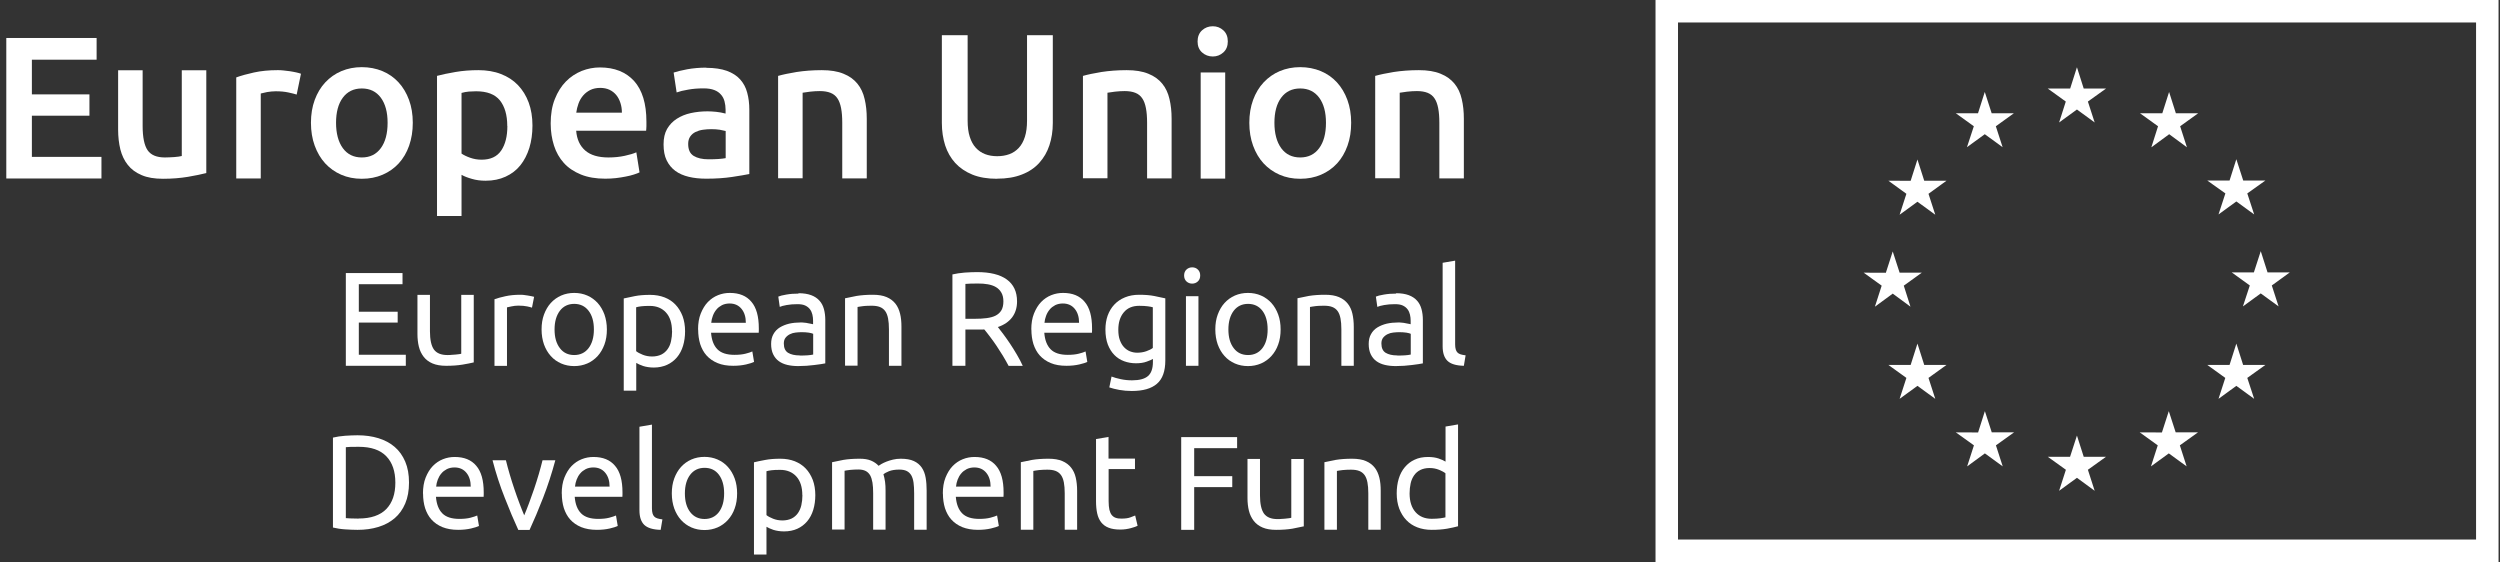 
<svg id="unia1-EN" xmlns="http://www.w3.org/2000/svg" version="1.1" viewBox="0 0 258 58">
  <rect x="0" y="0" width="258" height="58" fill="#333333" stroke="none"/>
  <!-- Generator: Adobe Illustrator 29.0.0, SVG Export Plug-In . SVG Version: 2.1.0 Build 186)  -->
  <g>
    <path d="M257.85,0h-87v58h87V0ZM255.53,55.68h-82.36V2.32h82.36v53.36Z" style="fill: #fff;"/>
    <polygon points="212.5 12.64 214.34 11.3 216.17 12.64 215.47 10.48 217.34 9.14 215.04 9.14 214.34 6.94 213.64 9.14 211.33 9.14 213.19 10.48 212.5 12.64" style="fill: #fff;"/>
    <polygon points="202.99 15.19 204.83 13.85 206.67 15.19 205.97 13.03 207.83 11.69 205.54 11.69 204.83 9.49 204.13 11.69 201.84 11.69 203.7 13.03 202.99 15.19" style="fill: #fff;"/>
    <polygon points="197.88 16.46 197.18 18.66 194.88 18.65 196.74 20 196.04 22.16 197.88 20.82 199.72 22.16 199.02 20 200.88 18.65 198.58 18.65 197.88 16.46" style="fill: #fff;"/>
    <polygon points="195.33 30.3 197.16 31.65 196.47 29.48 198.33 28.14 196.04 28.14 195.33 25.95 194.62 28.15 192.33 28.14 194.19 29.48 193.49 31.65 195.33 30.3" style="fill: #fff;"/>
    <polygon points="198.58 37.66 197.88 35.46 197.18 37.66 194.88 37.66 196.74 39 196.04 41.16 197.88 39.82 199.72 41.16 199.02 39 200.88 37.66 198.58 37.66" style="fill: #fff;"/>
    <polygon points="205.55 44.62 204.84 42.43 204.14 44.63 201.84 44.62 203.71 45.96 203.01 48.13 204.84 46.79 206.68 48.13 205.98 45.96 207.85 44.62 205.55 44.62" style="fill: #fff;"/>
    <polygon points="215.04 47.14 214.34 44.95 213.63 47.14 211.33 47.14 213.2 48.48 212.5 50.65 214.34 49.31 216.17 50.65 215.47 48.48 217.34 47.14 215.04 47.14" style="fill: #fff;"/>
    <polygon points="224.53 44.62 223.82 42.43 223.11 44.63 220.82 44.62 222.68 45.96 221.98 48.13 223.82 46.79 225.66 48.13 224.96 45.96 226.83 44.62 224.53 44.62" style="fill: #fff;"/>
    <polygon points="231.49 37.66 230.79 35.46 230.09 37.66 227.79 37.66 229.65 39 228.95 41.16 230.79 39.82 232.63 41.16 231.92 39 233.79 37.66 231.49 37.66" style="fill: #fff;"/>
    <polygon points="236.31 28.11 234.01 28.11 233.31 25.92 232.6 28.11 230.31 28.11 232.18 29.46 231.47 31.62 233.31 30.28 235.15 31.62 234.45 29.46 236.31 28.11" style="fill: #fff;"/>
    <polygon points="228.95 22.13 230.79 20.79 232.63 22.13 231.92 19.96 233.79 18.63 231.5 18.63 230.79 16.43 230.09 18.63 227.79 18.63 229.66 19.96 228.95 22.13" style="fill: #fff;"/>
    <polygon points="223.85 9.49 223.15 11.69 220.85 11.69 222.71 13.03 222.02 15.2 223.86 13.85 225.69 15.2 224.99 13.03 226.85 11.69 224.55 11.69 223.85 9.49" style="fill: #fff;"/>
  </g>
  <g>
    <polygon points="35.69 37.75 35.69 28.18 41.54 28.18 41.54 29.33 37.03 29.33 37.03 32.17 41.04 32.17 41.04 33.29 37.03 33.29 37.03 36.61 41.88 36.61 41.88 37.75 35.69 37.75" style="fill: #fff;"/>
    <path d="M48.89,37.4c-.3.07-.68.15-1.17.23-.49.08-1.04.12-1.68.12-.55,0-1.02-.08-1.4-.24-.38-.16-.68-.39-.91-.68-.23-.3-.4-.64-.5-1.04-.1-.4-.15-.84-.15-1.33v-4.03h1.29v3.76c0,.87.14,1.5.41,1.88.28.38.74.57,1.4.57.14,0,.28,0,.43-.02s.29-.02.41-.03c.13-.01.25-.03.35-.04.11-.01.18-.03.23-.05v-6.07h1.29v6.98Z" style="fill: #fff;"/>
    <path d="M53.68,30.42c.11,0,.24,0,.38.02.14.01.28.03.42.06.14.02.26.05.38.07.12.02.2.04.26.06l-.22,1.12c-.1-.04-.27-.08-.5-.13-.24-.05-.54-.08-.91-.08-.24,0-.48.03-.71.08-.23.05-.39.08-.46.1v6.04h-1.29v-6.88c.3-.11.68-.21,1.13-.31.45-.1.96-.15,1.52-.15" style="fill: #fff;"/>
    <path d="M61.29,34c0-.81-.18-1.45-.55-1.93-.36-.47-.86-.71-1.48-.71s-1.12.24-1.48.71c-.36.48-.55,1.12-.55,1.93s.18,1.45.55,1.93c.36.48.86.71,1.48.71s1.12-.24,1.48-.71c.36-.47.55-1.12.55-1.93M62.63,34c0,.57-.08,1.09-.25,1.55-.17.46-.4.86-.7,1.19-.3.33-.66.59-1.07.77-.42.18-.87.27-1.35.27s-.94-.09-1.35-.27c-.41-.18-.77-.43-1.07-.77-.3-.33-.53-.73-.7-1.19-.16-.46-.25-.98-.25-1.55s.08-1.08.25-1.54c.17-.46.4-.86.7-1.19.3-.33.66-.59,1.07-.77.41-.18.87-.27,1.35-.27s.94.09,1.35.27c.41.18.77.44,1.07.77.3.33.53.73.7,1.19.16.46.25.98.25,1.54" style="fill: #fff;"/>
    <path d="M69.35,34.18c0-.84-.21-1.48-.62-1.93-.41-.45-.97-.68-1.66-.68-.39,0-.69.01-.9.04-.22.03-.39.06-.52.1v4.53c.16.13.38.25.68.37.3.12.62.18.97.18s.68-.07.95-.2c.26-.13.48-.32.64-.55.17-.23.29-.51.36-.83.07-.32.11-.66.11-1.03M70.7,34.18c0,.54-.07,1.05-.21,1.51-.14.46-.35.86-.63,1.19-.28.33-.62.59-1.02.77-.4.18-.86.28-1.37.28-.41,0-.78-.06-1.1-.16-.32-.11-.55-.22-.71-.32v2.87h-1.29v-9.52c.3-.07.68-.15,1.14-.24.45-.09.98-.13,1.58-.13.55,0,1.05.09,1.49.26.44.17.82.42,1.13.75.31.32.55.72.73,1.18.17.46.26.99.26,1.57" style="fill: #fff;"/>
    <path d="M76.97,33.31c0-.58-.14-1.06-.44-1.43-.3-.37-.71-.56-1.24-.56-.29,0-.55.06-.78.17-.22.12-.42.26-.57.45-.16.19-.28.4-.37.64-.09.24-.15.48-.17.73h3.56ZM72.04,34.01c0-.64.09-1.19.28-1.66s.43-.87.73-1.18c.3-.31.65-.55,1.05-.71.4-.16.8-.23,1.22-.23.97,0,1.71.3,2.22.91.52.6.77,1.52.77,2.75v.21c0,.09,0,.17-.01.24h-4.92c.06.75.27,1.31.65,1.7.38.39.97.58,1.77.58.45,0,.83-.04,1.14-.12.31-.08.54-.15.7-.23l.18,1.08c-.16.08-.43.17-.82.26-.39.09-.84.14-1.33.14-.63,0-1.17-.09-1.62-.28-.46-.19-.83-.45-1.13-.78-.3-.33-.51-.73-.66-1.18-.14-.46-.21-.96-.21-1.5" style="fill: #fff;"/>
    <path d="M82.52,36.69c.3,0,.57,0,.81-.02.23-.02.43-.04.59-.08v-2.14c-.09-.05-.24-.08-.45-.12-.21-.03-.46-.05-.75-.05-.19,0-.4.02-.61.04s-.41.08-.59.17c-.18.09-.33.21-.45.36-.12.15-.18.35-.18.6,0,.46.15.78.44.96.3.18.69.27,1.2.27M82.41,30.26c.52,0,.95.07,1.3.2.35.13.64.32.86.57.22.24.37.54.46.87s.14.71.14,1.11v4.49c-.11.02-.26.04-.46.08-.2.03-.42.06-.67.09-.25.03-.52.05-.81.08-.29.02-.58.03-.86.03-.41,0-.78-.04-1.12-.12-.34-.08-.63-.21-.88-.39-.25-.18-.44-.42-.58-.71-.14-.29-.21-.65-.21-1.06s.08-.74.24-1.02c.16-.29.38-.52.66-.69.28-.17.6-.3.97-.39.37-.08.75-.12,1.16-.12.13,0,.26,0,.4.02.14.01.27.03.39.06.12.02.23.04.32.06.09.02.16.03.19.04v-.36c0-.21-.02-.42-.07-.63-.05-.21-.13-.39-.25-.55-.12-.16-.28-.29-.49-.39-.21-.1-.48-.14-.81-.14-.42,0-.79.03-1.11.09-.32.06-.56.12-.71.19l-.15-1.06c.16-.07.44-.15.83-.21.39-.07.81-.1,1.26-.1" style="fill: #fff;"/>
    <path d="M87.23,30.78c.3-.07.69-.15,1.17-.24.49-.08,1.05-.12,1.68-.12.57,0,1.05.08,1.42.24.38.16.68.39.91.68.23.29.38.64.48,1.04s.14.85.14,1.34v4.03h-1.29v-3.76c0-.44-.03-.82-.09-1.13-.06-.31-.16-.57-.3-.76s-.32-.33-.55-.42c-.23-.09-.52-.13-.86-.13-.14,0-.28,0-.43.01-.15,0-.29.02-.42.03-.13.02-.25.03-.36.05-.11.02-.18.03-.23.04v6.06h-1.29v-6.97Z" style="fill: #fff;"/>
    <path d="M100.94,29.26c-.57,0-1.01.01-1.31.04v3.6h.95c.46,0,.87-.02,1.24-.07.37-.05.68-.13.93-.26.25-.13.45-.31.59-.54.14-.24.21-.55.21-.93,0-.36-.07-.66-.21-.9-.14-.24-.32-.43-.56-.57-.23-.14-.51-.23-.83-.29-.32-.06-.66-.08-1.02-.08M102.98,33.75c.15.18.33.43.56.73.22.3.46.63.7.99.24.36.48.75.71,1.14.23.4.44.78.6,1.15h-1.46c-.18-.35-.39-.7-.6-1.06-.22-.36-.44-.7-.66-1.03-.22-.33-.44-.63-.66-.92-.22-.29-.41-.54-.59-.75-.12,0-.24.01-.37.01h-1.58v3.74h-1.34v-9.43c.38-.09.8-.15,1.26-.19.46-.03.89-.05,1.28-.05,1.34,0,2.37.25,3.07.76s1.06,1.26,1.06,2.27c0,.64-.17,1.18-.5,1.63-.34.45-.83.79-1.48,1.01" style="fill: #fff;"/>
    <path d="M111.36,33.31c0-.58-.14-1.06-.44-1.43-.3-.37-.71-.56-1.24-.56-.29,0-.55.06-.78.17-.22.12-.42.26-.57.45-.16.19-.28.4-.37.64-.09.24-.15.48-.17.73h3.56ZM106.43,34.01c0-.64.09-1.19.28-1.66s.43-.87.73-1.18c.3-.31.65-.55,1.05-.71.4-.16.8-.23,1.22-.23.97,0,1.71.3,2.22.91.52.6.77,1.52.77,2.75v.21c0,.09,0,.17-.01.24h-4.92c.06.75.27,1.31.65,1.7.38.39.97.58,1.77.58.45,0,.83-.04,1.14-.12.31-.08.54-.15.7-.23l.18,1.08c-.16.08-.43.17-.82.26-.39.09-.84.14-1.33.14-.63,0-1.17-.09-1.62-.28-.46-.19-.83-.45-1.13-.78-.3-.33-.51-.73-.66-1.18-.14-.46-.21-.96-.21-1.5" style="fill: #fff;"/>
    <path d="M118.97,31.71c-.13-.04-.3-.07-.52-.1-.22-.03-.51-.05-.88-.05-.69,0-1.22.22-1.6.68s-.56,1.05-.56,1.8c0,.41.05.77.16,1.06.11.3.25.54.43.73.18.19.39.34.62.43.24.09.48.14.73.14.34,0,.65-.05.94-.15.29-.1.51-.21.68-.34v-4.2ZM118.98,37.04c-.11.07-.32.17-.64.28-.32.12-.69.17-1.11.17s-.84-.07-1.22-.21c-.38-.14-.72-.35-1-.64-.29-.29-.51-.65-.68-1.08-.16-.43-.25-.95-.25-1.55,0-.53.08-1.01.23-1.44.16-.44.39-.82.68-1.13.3-.32.66-.57,1.1-.75.43-.18.92-.27,1.47-.27.6,0,1.12.04,1.57.13.45.09.82.17,1.13.24v6.41c0,1.11-.29,1.91-.86,2.4-.57.5-1.44.75-2.6.75-.45,0-.88-.04-1.28-.11-.4-.07-.75-.16-1.04-.26l.23-1.12c.26.1.57.19.95.27.37.08.76.12,1.17.12.76,0,1.31-.15,1.65-.45.34-.3.5-.79.5-1.45v-.31Z" style="fill: #fff;"/>
    <path d="M123.68,37.75h-1.29v-7.18h1.29v7.18ZM123.03,29.27c-.23,0-.43-.08-.59-.23-.16-.15-.24-.36-.24-.61s.08-.46.24-.61c.16-.15.36-.23.59-.23s.43.07.59.23c.16.15.24.35.24.61s-.08.46-.24.61c-.16.15-.36.23-.59.23" style="fill: #fff;"/>
    <path d="M130.82,34c0-.81-.18-1.45-.54-1.93-.36-.47-.86-.71-1.48-.71s-1.12.24-1.48.71c-.36.48-.55,1.12-.55,1.93s.18,1.45.55,1.93c.36.48.86.71,1.48.71s1.12-.24,1.48-.71c.36-.47.54-1.12.54-1.93M132.16,34c0,.57-.08,1.09-.25,1.55-.16.46-.4.86-.7,1.19-.3.33-.66.59-1.07.77-.42.18-.87.27-1.35.27s-.94-.09-1.35-.27c-.41-.18-.77-.43-1.07-.77-.3-.33-.53-.73-.7-1.19-.16-.46-.25-.98-.25-1.55s.08-1.08.25-1.54c.17-.46.4-.86.7-1.19.3-.33.66-.59,1.07-.77.41-.18.87-.27,1.35-.27s.94.09,1.35.27c.41.18.77.44,1.07.77.3.33.53.73.7,1.19.17.46.25.98.25,1.54" style="fill: #fff;"/>
    <path d="M133.9,30.78c.3-.07.69-.15,1.17-.24.49-.08,1.05-.12,1.69-.12.57,0,1.04.08,1.42.24.38.16.68.39.91.68.23.29.39.64.48,1.04.09.4.14.85.14,1.34v4.03h-1.28v-3.76c0-.44-.03-.82-.09-1.13-.06-.31-.16-.57-.3-.76s-.32-.33-.55-.42c-.23-.09-.52-.13-.86-.13-.14,0-.28,0-.43.01-.15,0-.29.02-.42.03-.13.02-.25.03-.36.05-.11.02-.18.03-.23.04v6.06h-1.29v-6.97Z" style="fill: #fff;"/>
    <path d="M144.19,36.69c.3,0,.57,0,.81-.02.23-.02.43-.04.59-.08v-2.14c-.09-.05-.24-.08-.45-.12-.21-.03-.46-.05-.75-.05-.19,0-.4.02-.61.04s-.41.08-.59.17c-.18.09-.33.21-.45.36-.12.15-.18.35-.18.6,0,.46.15.78.44.96.3.18.7.27,1.2.27M144.08,30.26c.52,0,.95.07,1.3.2.35.13.64.32.86.57.22.24.37.54.46.87s.14.71.14,1.11v4.49c-.11.02-.26.04-.46.08-.2.03-.42.06-.67.09-.25.03-.52.05-.81.08-.29.02-.58.03-.86.03-.41,0-.78-.04-1.12-.12-.34-.08-.63-.21-.88-.39-.25-.18-.44-.42-.58-.71-.14-.29-.21-.65-.21-1.06s.08-.74.24-1.02c.16-.29.38-.52.66-.69.28-.17.6-.3.97-.39.37-.08.75-.12,1.16-.12.13,0,.26,0,.4.02.14.01.27.03.39.06.12.02.23.04.32.06.09.02.16.03.19.04v-.36c0-.21-.02-.42-.07-.63-.05-.21-.13-.39-.25-.55-.12-.16-.28-.29-.49-.39-.21-.1-.48-.14-.81-.14-.42,0-.79.03-1.11.09-.32.06-.56.12-.71.19l-.15-1.06c.16-.07.44-.15.83-.21.39-.07.81-.1,1.26-.1" style="fill: #fff;"/>
    <path d="M151.06,37.75c-.79-.02-1.35-.19-1.68-.51-.33-.32-.5-.82-.5-1.5v-8.62l1.29-.22v8.63c0,.21.02.39.06.52.04.14.1.25.18.33.08.08.19.15.33.19.14.04.31.08.51.1l-.18,1.08Z" style="fill: #fff;"/>
    <path d="M37.01,53.51c1.27,0,2.22-.33,2.85-.97.63-.65.94-1.56.94-2.73s-.31-2.08-.94-2.73c-.63-.65-1.57-.97-2.85-.97-.38,0-.67,0-.88.01s-.35.02-.44.03v7.32c.08,0,.23.02.44.03.21,0,.5.02.88.02M42.21,49.8c0,.83-.13,1.55-.39,2.16-.26.61-.62,1.12-1.09,1.52-.47.4-1.03.7-1.68.9-.65.2-1.37.3-2.15.3-.39,0-.81-.02-1.28-.05-.47-.03-.89-.1-1.26-.19v-9.28c.38-.09.8-.16,1.26-.19.46-.03.89-.05,1.28-.05.78,0,1.5.1,2.15.3.65.2,1.22.5,1.68.9.47.4.83.91,1.09,1.52.26.61.39,1.33.39,2.16" style="fill: #fff;"/>
    <path d="M48.58,50.23c0-.58-.14-1.06-.44-1.43-.3-.37-.71-.56-1.24-.56-.29,0-.55.06-.78.17-.22.12-.42.26-.57.45-.16.18-.28.4-.37.63-.09.24-.15.48-.17.73h3.56ZM43.65,50.94c0-.63.09-1.19.28-1.66s.43-.87.73-1.18c.3-.31.65-.55,1.05-.71.4-.16.8-.23,1.22-.23.97,0,1.71.3,2.22.91.52.6.77,1.52.77,2.75v.21c0,.09,0,.17-.01.24h-4.92c.06.75.27,1.31.65,1.7.38.39.97.58,1.77.58.45,0,.83-.04,1.14-.12.31-.08.54-.16.7-.23l.18,1.08c-.16.08-.43.17-.82.26-.39.09-.84.14-1.33.14-.63,0-1.17-.1-1.62-.28-.46-.19-.83-.45-1.13-.78-.3-.33-.51-.73-.66-1.18-.14-.45-.21-.96-.21-1.5" style="fill: #fff;"/>
    <path d="M57.31,47.5c-.36,1.34-.78,2.63-1.26,3.87-.48,1.24-.95,2.34-1.4,3.32h-1.16c-.45-.98-.92-2.08-1.4-3.32-.49-1.23-.91-2.52-1.26-3.87h1.38c.11.45.24.93.39,1.44.15.51.31,1.02.48,1.52.17.5.34.99.52,1.46s.34.89.5,1.26c.16-.37.32-.79.5-1.26.17-.47.35-.96.52-1.46.17-.5.33-1.01.48-1.52.15-.51.28-.99.39-1.44h1.33Z" style="fill: #fff;"/>
    <path d="M62.91,50.23c0-.58-.14-1.06-.44-1.43-.3-.37-.71-.56-1.24-.56-.29,0-.55.06-.78.17-.22.12-.42.26-.57.45-.16.18-.28.4-.37.63-.09.24-.15.48-.17.73h3.56ZM57.97,50.94c0-.63.09-1.19.28-1.66s.43-.87.73-1.18c.3-.31.65-.55,1.05-.71.4-.16.8-.23,1.22-.23.97,0,1.71.3,2.22.91.52.6.77,1.52.77,2.75v.21c0,.09,0,.17-.01.24h-4.92c.06.75.27,1.31.65,1.7.38.39.97.58,1.77.58.45,0,.83-.04,1.14-.12.31-.08.54-.16.7-.23l.18,1.08c-.16.08-.43.17-.82.26-.39.09-.84.14-1.33.14-.63,0-1.17-.1-1.62-.28-.46-.19-.83-.45-1.13-.78-.3-.33-.51-.73-.66-1.18-.14-.45-.21-.96-.21-1.5" style="fill: #fff;"/>
    <path d="M68.18,54.68c-.79-.02-1.35-.19-1.69-.51-.33-.32-.5-.82-.5-1.51v-8.62l1.29-.22v8.63c0,.21.02.39.06.53.04.14.1.25.18.33.08.08.19.15.33.19.14.04.31.08.51.1l-.18,1.08Z" style="fill: #fff;"/>
    <path d="M74.73,50.92c0-.81-.18-1.45-.54-1.93-.36-.48-.86-.71-1.48-.71s-1.12.24-1.48.71c-.36.47-.55,1.12-.55,1.93s.18,1.45.55,1.93c.36.47.86.71,1.48.71s1.12-.24,1.48-.71c.36-.48.54-1.12.54-1.93M76.07,50.92c0,.57-.08,1.09-.25,1.55-.16.46-.4.86-.7,1.19-.3.33-.66.59-1.07.77-.42.18-.87.27-1.35.27s-.94-.09-1.35-.27c-.41-.18-.77-.44-1.07-.77-.3-.33-.53-.73-.7-1.19-.16-.46-.25-.98-.25-1.55s.08-1.07.25-1.54c.17-.46.4-.86.7-1.19.3-.33.66-.59,1.07-.77.41-.18.87-.27,1.35-.27s.94.09,1.35.27c.41.18.77.43,1.07.77.3.33.53.73.7,1.19.17.47.25.98.25,1.54" style="fill: #fff;"/>
    <path d="M82.8,51.1c0-.84-.21-1.48-.62-1.93-.41-.45-.97-.68-1.66-.68-.39,0-.69.01-.9.04-.22.03-.39.06-.52.1v4.53c.16.13.38.25.68.37.3.12.62.18.97.18s.68-.07.95-.2c.26-.13.48-.32.64-.55.16-.23.29-.51.36-.83.07-.32.11-.66.11-1.03M84.14,51.1c0,.54-.07,1.05-.21,1.51-.14.46-.35.86-.63,1.19-.28.33-.62.59-1.02.77-.4.18-.86.27-1.37.27-.41,0-.78-.06-1.1-.16-.32-.11-.55-.22-.71-.32v2.87h-1.29v-9.52c.3-.07.68-.16,1.14-.24.46-.09.98-.13,1.58-.13.55,0,1.05.09,1.49.26.44.18.82.42,1.13.75.31.32.55.72.73,1.18.17.46.26.99.26,1.57" style="fill: #fff;"/>
    <path d="M85.87,47.7c.3-.07.68-.15,1.17-.24.48-.08,1.04-.12,1.68-.12.46,0,.85.06,1.16.19s.58.31.79.54c.06-.05.16-.11.3-.19.14-.08.31-.16.51-.24.2-.08.43-.15.68-.21.25-.06.51-.09.8-.09.55,0,1.01.08,1.35.24.35.16.62.39.82.68.2.3.33.64.4,1.05.07.41.1.85.1,1.33v4.03h-1.29v-3.76c0-.42-.02-.79-.06-1.09-.04-.3-.12-.56-.23-.76-.12-.2-.27-.35-.47-.45-.2-.1-.45-.15-.77-.15-.43,0-.79.06-1.07.17-.28.12-.47.22-.57.31.07.24.13.5.17.79.04.28.05.59.05.9v4.03h-1.28v-3.76c0-.42-.02-.79-.07-1.09-.05-.3-.13-.56-.24-.76-.12-.2-.27-.35-.47-.45-.2-.1-.45-.15-.75-.15-.13,0-.27,0-.41.01-.15.01-.29.02-.42.03-.13.02-.26.03-.37.05-.11.02-.18.03-.22.04v6.07h-1.29v-6.98Z" style="fill: #fff;"/>
    <path d="M102.23,50.23c0-.58-.14-1.06-.44-1.43-.3-.37-.71-.56-1.24-.56-.29,0-.55.06-.78.17-.22.12-.42.26-.57.45-.16.18-.28.4-.37.63-.09.24-.15.48-.17.73h3.56ZM97.3,50.94c0-.63.09-1.19.28-1.66s.43-.87.73-1.18c.3-.31.65-.55,1.05-.71.4-.16.8-.23,1.22-.23.97,0,1.71.3,2.22.91.52.6.77,1.52.77,2.75v.21c0,.09,0,.17-.01.24h-4.92c.06.75.27,1.31.65,1.7.38.39.97.58,1.77.58.45,0,.83-.04,1.14-.12.31-.08.54-.16.7-.23l.18,1.08c-.16.08-.43.17-.82.26-.39.09-.84.14-1.33.14-.63,0-1.17-.1-1.62-.28-.46-.19-.83-.45-1.13-.78-.3-.33-.51-.73-.66-1.18-.14-.45-.21-.96-.21-1.5" style="fill: #fff;"/>
    <path d="M105.35,47.7c.3-.07.69-.15,1.17-.24.49-.08,1.05-.12,1.69-.12.57,0,1.04.08,1.42.24.38.16.68.39.91.68.23.29.39.64.48,1.04.09.4.14.85.14,1.34v4.03h-1.28v-3.76c0-.44-.03-.82-.09-1.13-.06-.31-.16-.57-.3-.76s-.32-.33-.55-.42c-.23-.09-.52-.13-.86-.13-.14,0-.28,0-.43.01-.15.01-.29.02-.42.03-.13.02-.25.03-.36.05-.11.02-.18.03-.23.04v6.07h-1.29v-6.98Z" style="fill: #fff;"/>
    <path d="M114.41,47.33h2.72v1.08h-2.72v3.31c0,.36.03.66.08.89.06.24.14.42.25.55.11.13.25.23.41.28.16.06.36.08.58.08.39,0,.7-.04.93-.13.24-.09.4-.15.49-.19l.25,1.06c-.13.07-.35.15-.68.24s-.69.15-1.1.15c-.49,0-.89-.06-1.21-.19-.32-.12-.57-.31-.77-.56-.19-.25-.33-.55-.41-.92-.08-.36-.12-.78-.12-1.26v-6.41l1.29-.22v2.22Z" style="fill: #fff;"/>
    <polygon points="121.9 54.68 121.9 45.11 127.67 45.11 127.67 46.25 123.24 46.25 123.24 49.14 127.17 49.14 127.17 50.27 123.24 50.27 123.24 54.68 121.9 54.68" style="fill: #fff;"/>
    <path d="M134.54,54.32c-.3.07-.68.15-1.17.24-.48.08-1.04.12-1.68.12-.55,0-1.02-.08-1.39-.24-.38-.16-.68-.39-.91-.68-.23-.3-.4-.64-.5-1.04-.1-.4-.15-.84-.15-1.33v-4.03h1.29v3.76c0,.87.14,1.5.41,1.88.28.38.74.57,1.4.57.14,0,.28,0,.43-.02.15,0,.28-.02.41-.03.13-.02.25-.03.35-.04.11-.01.18-.03.23-.05v-6.06h1.29v6.97Z" style="fill: #fff;"/>
    <path d="M136.68,47.7c.3-.07.69-.15,1.17-.24.49-.08,1.05-.12,1.69-.12.57,0,1.04.08,1.42.24.38.16.68.39.91.68.23.29.38.64.48,1.04s.14.85.14,1.34v4.03h-1.28v-3.76c0-.44-.03-.82-.09-1.13-.06-.31-.16-.57-.3-.76s-.32-.33-.55-.42c-.23-.09-.52-.13-.86-.13-.14,0-.28,0-.43.01-.15.01-.29.02-.42.03-.13.02-.25.03-.36.05-.11.02-.18.03-.23.04v6.07h-1.29v-6.98Z" style="fill: #fff;"/>
    <path d="M149.18,48.85c-.16-.13-.38-.25-.68-.37-.3-.12-.62-.18-.97-.18-.37,0-.68.07-.95.2-.26.13-.48.32-.64.55-.16.23-.29.51-.36.83-.07.32-.11.67-.11,1.04,0,.84.21,1.48.62,1.94.41.46.97.68,1.66.68.35,0,.64-.02.88-.05.23-.03.42-.07.54-.1v-4.54ZM149.18,44.02l1.29-.22v10.51c-.3.08-.67.17-1.13.25-.46.08-.99.12-1.59.12-.55,0-1.05-.09-1.49-.26-.44-.17-.82-.42-1.13-.75-.31-.32-.55-.72-.73-1.18-.17-.46-.26-.99-.26-1.57,0-.55.07-1.06.21-1.52.14-.46.35-.86.63-1.19.28-.33.61-.59,1.01-.77.4-.19.86-.28,1.38-.28.41,0,.78.05,1.1.16.32.11.55.22.71.32v-3.63Z" style="fill: #fff;"/>
    <polygon points=".65 18.42 .65 3.92 9.97 3.92 9.97 6.16 3.29 6.16 3.29 9.74 9.23 9.74 9.23 11.94 3.29 11.94 3.29 16.19 10.47 16.19 10.47 18.42 .65 18.42" style="fill: #fff;"/>
    <path d="M21.29,17.86c-.49.12-1.12.26-1.9.39-.78.13-1.64.2-2.57.2-.88,0-1.62-.12-2.21-.38-.59-.25-1.07-.6-1.42-1.05-.36-.45-.61-.98-.77-1.6-.15-.62-.23-1.3-.23-2.04v-6.13h2.53v5.74c0,1.17.17,2.01.51,2.51.34.5.94.75,1.79.75.31,0,.63-.02.97-.04.34-.03.6-.06.77-.11V7.25h2.53v10.61Z" style="fill: #fff;"/>
    <path d="M30.62,9.76c-.21-.07-.5-.14-.87-.22-.37-.08-.8-.12-1.29-.12-.28,0-.58.03-.89.08-.31.06-.53.11-.66.15v8.77h-2.53v-10.43c.49-.18,1.1-.35,1.83-.51.73-.16,1.55-.24,2.44-.24.17,0,.36,0,.59.03.22.02.45.05.67.08.22.03.44.08.65.12.21.05.38.09.5.14l-.44,2.13Z" style="fill: #fff;"/>
    <path d="M40,12.67c0-1.09-.23-1.95-.7-2.59-.47-.63-1.12-.95-1.96-.95s-1.49.32-1.96.95c-.47.63-.7,1.5-.7,2.59s.23,1.97.7,2.62c.47.64,1.12.96,1.96.96s1.49-.32,1.96-.96c.47-.64.7-1.51.7-2.62M42.6,12.67c0,.87-.13,1.65-.38,2.37-.25.71-.61,1.32-1.07,1.82-.46.5-1.01.89-1.66,1.17-.65.28-1.37.42-2.15.42s-1.49-.14-2.13-.42c-.64-.28-1.19-.67-1.65-1.17-.46-.5-.82-1.11-1.08-1.82-.26-.71-.39-1.5-.39-2.37s.13-1.65.39-2.36c.26-.7.62-1.31,1.09-1.81.47-.5,1.02-.89,1.66-1.16.64-.27,1.35-.41,2.11-.41s1.48.14,2.13.41c.65.27,1.2.66,1.66,1.16.46.5.82,1.1,1.08,1.81.26.71.39,1.49.39,2.36" style="fill: #fff;"/>
    <path d="M52.35,13c0-1.13-.26-2.01-.76-2.64-.51-.63-1.33-.94-2.46-.94-.24,0-.49.01-.74.03-.26.02-.51.07-.76.14v6.26c.22.15.52.3.89.43.37.13.76.2,1.18.2.92,0,1.59-.31,2.02-.94.43-.63.64-1.47.64-2.53M54.95,12.96c0,.84-.11,1.61-.32,2.3-.22.7-.53,1.3-.93,1.8-.4.5-.91.89-1.52,1.17-.61.28-1.29.42-2.06.42-.52,0-.99-.06-1.42-.19-.43-.12-.79-.26-1.07-.42v4.25h-2.53V7.83c.52-.14,1.15-.27,1.9-.4.75-.13,1.55-.19,2.38-.19s1.64.13,2.32.4c.68.26,1.27.64,1.75,1.14.48.5.85,1.1,1.11,1.8.26.7.39,1.5.39,2.37" style="fill: #fff;"/>
    <path d="M64.18,11.62c0-.35-.05-.68-.15-.99-.1-.31-.24-.59-.43-.82-.19-.23-.42-.41-.69-.54-.27-.13-.6-.2-.97-.2s-.73.07-1.03.22c-.29.15-.54.34-.74.58-.2.24-.36.51-.47.82-.11.31-.19.62-.23.94h4.71ZM56.83,12.75c0-.96.14-1.81.43-2.53.29-.73.67-1.33,1.14-1.81.47-.48,1.02-.84,1.63-1.09.61-.24,1.24-.36,1.88-.36,1.51,0,2.68.47,3.53,1.4.84.94,1.27,2.33,1.27,4.19,0,.14,0,.3,0,.47,0,.18-.02.33-.03.47h-7.22c.07.88.38,1.56.93,2.04.55.48,1.35.72,2.4.72.61,0,1.18-.06,1.68-.17.51-.11.91-.23,1.2-.36l.33,2.07c-.14.07-.33.14-.58.22-.24.08-.52.15-.84.21-.31.06-.65.12-1.01.16-.36.04-.73.06-1.11.06-.96,0-1.8-.14-2.51-.43-.71-.29-1.3-.68-1.76-1.19-.46-.51-.8-1.11-1.02-1.8-.22-.69-.34-1.45-.34-2.27" style="fill: #fff;"/>
    <path d="M73.11,16.44c.78,0,1.37-.04,1.78-.12v-2.8c-.14-.04-.34-.08-.61-.13-.26-.04-.56-.06-.88-.06-.28,0-.56.02-.85.06-.29.04-.54.12-.77.23-.23.11-.41.27-.55.47-.14.2-.21.46-.21.76,0,.6.19,1.01.57,1.24.38.23.88.35,1.53.35M72.9,7c.84,0,1.54.11,2.11.31.57.21,1.03.5,1.37.88.34.38.59.83.73,1.37.15.54.22,1.13.22,1.77v6.63c-.39.08-.98.18-1.77.3-.79.12-1.68.18-2.67.18-.66,0-1.26-.06-1.8-.19-.54-.13-1.01-.33-1.39-.61-.38-.28-.68-.64-.9-1.09-.22-.45-.32-1-.32-1.65s.12-1.16.36-1.59c.25-.43.58-.78,1-1.05.42-.27.9-.47,1.45-.59.55-.12,1.13-.18,1.73-.18.28,0,.57.02.88.05.31.03.63.09.98.18v-.42c0-.29-.04-.57-.11-.84-.07-.27-.19-.5-.37-.7-.17-.2-.4-.36-.69-.47-.29-.11-.65-.17-1.08-.17-.59,0-1.12.04-1.61.13-.49.08-.89.18-1.19.29l-.31-2.05c.32-.11.79-.22,1.4-.34.61-.11,1.27-.17,1.97-.17" style="fill: #fff;"/>
    <path d="M80.31,7.83c.49-.14,1.12-.27,1.9-.4.78-.12,1.65-.19,2.6-.19.89,0,1.64.12,2.24.37.6.24,1.08.59,1.43,1.02.36.44.61.97.75,1.59.15.62.22,1.3.22,2.04v6.15h-2.53v-5.75c0-.59-.04-1.09-.12-1.5-.08-.41-.2-.75-.38-1.01-.17-.26-.41-.45-.71-.57-.3-.12-.67-.18-1.1-.18-.32,0-.66.02-1.01.06-.35.04-.61.08-.77.11v8.83h-2.53V7.83Z" style="fill: #fff;"/>
    <path d="M102.9,18.45c-.99,0-1.84-.14-2.55-.43-.71-.29-1.3-.69-1.77-1.2-.47-.52-.81-1.12-1.04-1.82-.22-.7-.34-1.47-.34-2.3V3.63h2.66v8.81c0,.65.07,1.22.22,1.68.15.47.36.85.63,1.14.27.29.59.51.96.65.37.14.78.21,1.24.21s.88-.07,1.26-.21c.38-.14.7-.36.97-.65.27-.29.48-.67.63-1.14.15-.47.22-1.03.22-1.68V3.63h2.66v9.06c0,.84-.12,1.6-.35,2.3-.23.7-.58,1.3-1.05,1.82-.47.52-1.06.92-1.79,1.2-.73.29-1.58.43-2.57.43" style="fill: #fff;"/>
    <path d="M111.77,7.83c.49-.14,1.12-.27,1.9-.4.78-.12,1.65-.19,2.6-.19.89,0,1.64.12,2.24.37.6.24,1.08.59,1.43,1.02.36.44.61.97.75,1.59.15.62.22,1.3.22,2.04v6.15h-2.53v-5.75c0-.59-.04-1.09-.12-1.5-.08-.41-.2-.75-.38-1.01-.17-.26-.41-.45-.71-.57-.3-.12-.67-.18-1.1-.18-.32,0-.66.02-1.01.06-.35.04-.61.08-.77.11v8.83h-2.53V7.83Z" style="fill: #fff;"/>
    <path d="M126.44,18.43h-2.53V7.48h2.53v10.95ZM126.71,4.28c0,.47-.15.85-.46,1.13-.31.28-.67.42-1.09.42s-.8-.14-1.11-.42c-.31-.28-.46-.66-.46-1.13s.15-.87.46-1.15c.31-.28.68-.42,1.11-.42s.78.14,1.09.42c.31.28.46.66.46,1.15" style="fill: #fff;"/>
    <path d="M136.84,12.67c0-1.09-.23-1.95-.7-2.59-.47-.63-1.12-.95-1.96-.95s-1.49.32-1.96.95c-.47.63-.7,1.5-.7,2.59s.23,1.97.7,2.62c.47.64,1.12.96,1.96.96s1.49-.32,1.96-.96c.47-.64.7-1.51.7-2.62M139.44,12.67c0,.87-.12,1.65-.38,2.37s-.61,1.32-1.07,1.82c-.46.5-1.01.89-1.66,1.17-.65.28-1.36.42-2.15.42s-1.49-.14-2.13-.42c-.64-.28-1.19-.67-1.65-1.17-.46-.5-.82-1.11-1.08-1.82-.26-.71-.39-1.5-.39-2.37s.13-1.65.39-2.36c.26-.7.62-1.31,1.09-1.81.47-.5,1.02-.89,1.66-1.16.64-.27,1.35-.41,2.11-.41s1.48.14,2.13.41c.65.27,1.2.66,1.66,1.16.46.5.82,1.1,1.08,1.81.26.71.39,1.49.39,2.36" style="fill: #fff;"/>
    <path d="M141.93,7.83c.49-.14,1.12-.27,1.9-.4.78-.12,1.65-.19,2.6-.19.89,0,1.64.12,2.24.37.6.24,1.08.59,1.43,1.02.36.44.61.97.75,1.59.15.62.22,1.3.22,2.04v6.15h-2.53v-5.75c0-.59-.04-1.09-.12-1.5-.08-.41-.2-.75-.38-1.01-.17-.26-.41-.45-.71-.57-.3-.12-.67-.18-1.1-.18-.32,0-.66.02-1.01.06-.35.04-.61.08-.77.11v8.83h-2.53V7.83Z" style="fill: #fff;"/>
  </g>
</svg>